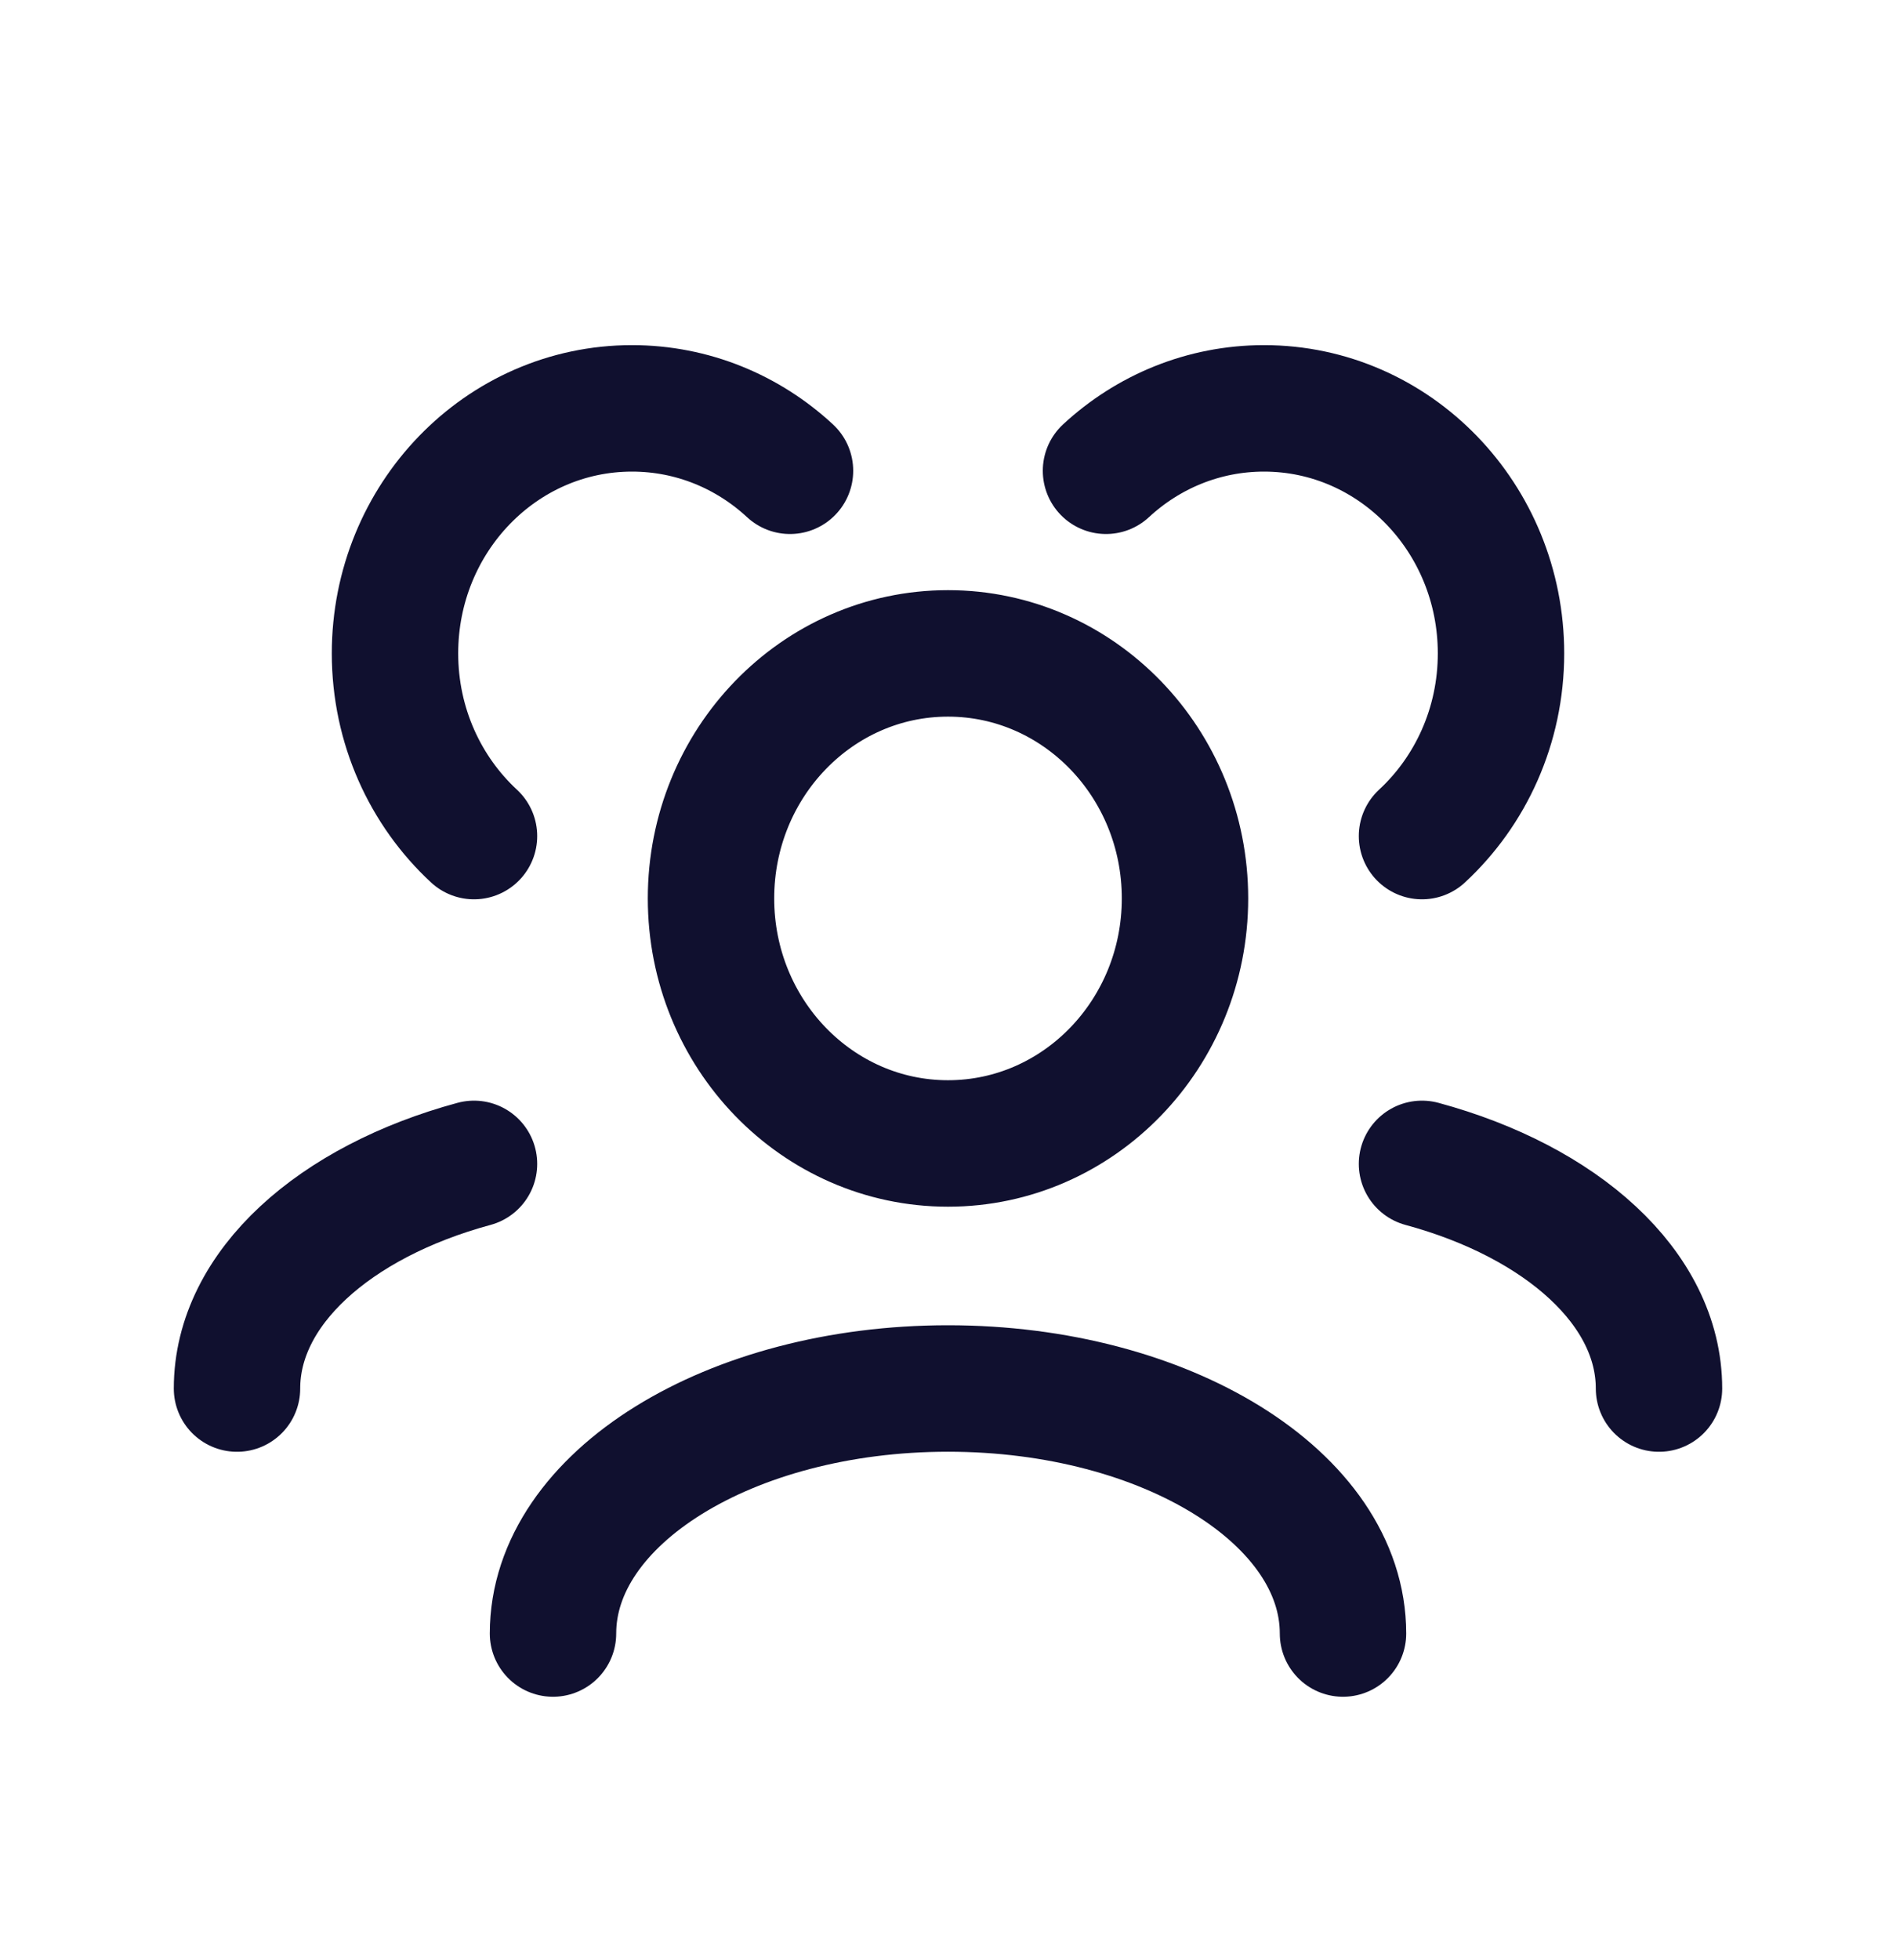 <svg width="30" height="31" viewBox="0 0 30 31" fill="none" xmlns="http://www.w3.org/2000/svg">
<path d="M21.25 25.833C21.25 23.693 18.452 21.958 15 21.958C11.548 21.958 8.75 23.693 8.75 25.833M26.25 21.959C26.25 20.37 24.707 19.004 22.5 18.406M3.75 21.959C3.75 20.37 5.293 19.004 7.5 18.406M22.5 13.222C23.267 12.512 23.75 11.481 23.75 10.333C23.75 8.193 22.071 6.458 20 6.458C19.04 6.458 18.163 6.831 17.5 7.445M7.5 13.222C6.733 12.512 6.25 11.481 6.25 10.333C6.25 8.193 7.929 6.458 10 6.458C10.96 6.458 11.837 6.831 12.5 7.445M15 18.083C12.929 18.083 11.25 16.348 11.25 14.208C11.25 12.068 12.929 10.333 15 10.333C17.071 10.333 18.75 12.068 18.75 14.208C18.75 16.348 17.071 18.083 15 18.083Z" stroke="#10102F" stroke-width="2" stroke-linecap="round" stroke-linejoin="round"/>
</svg>
